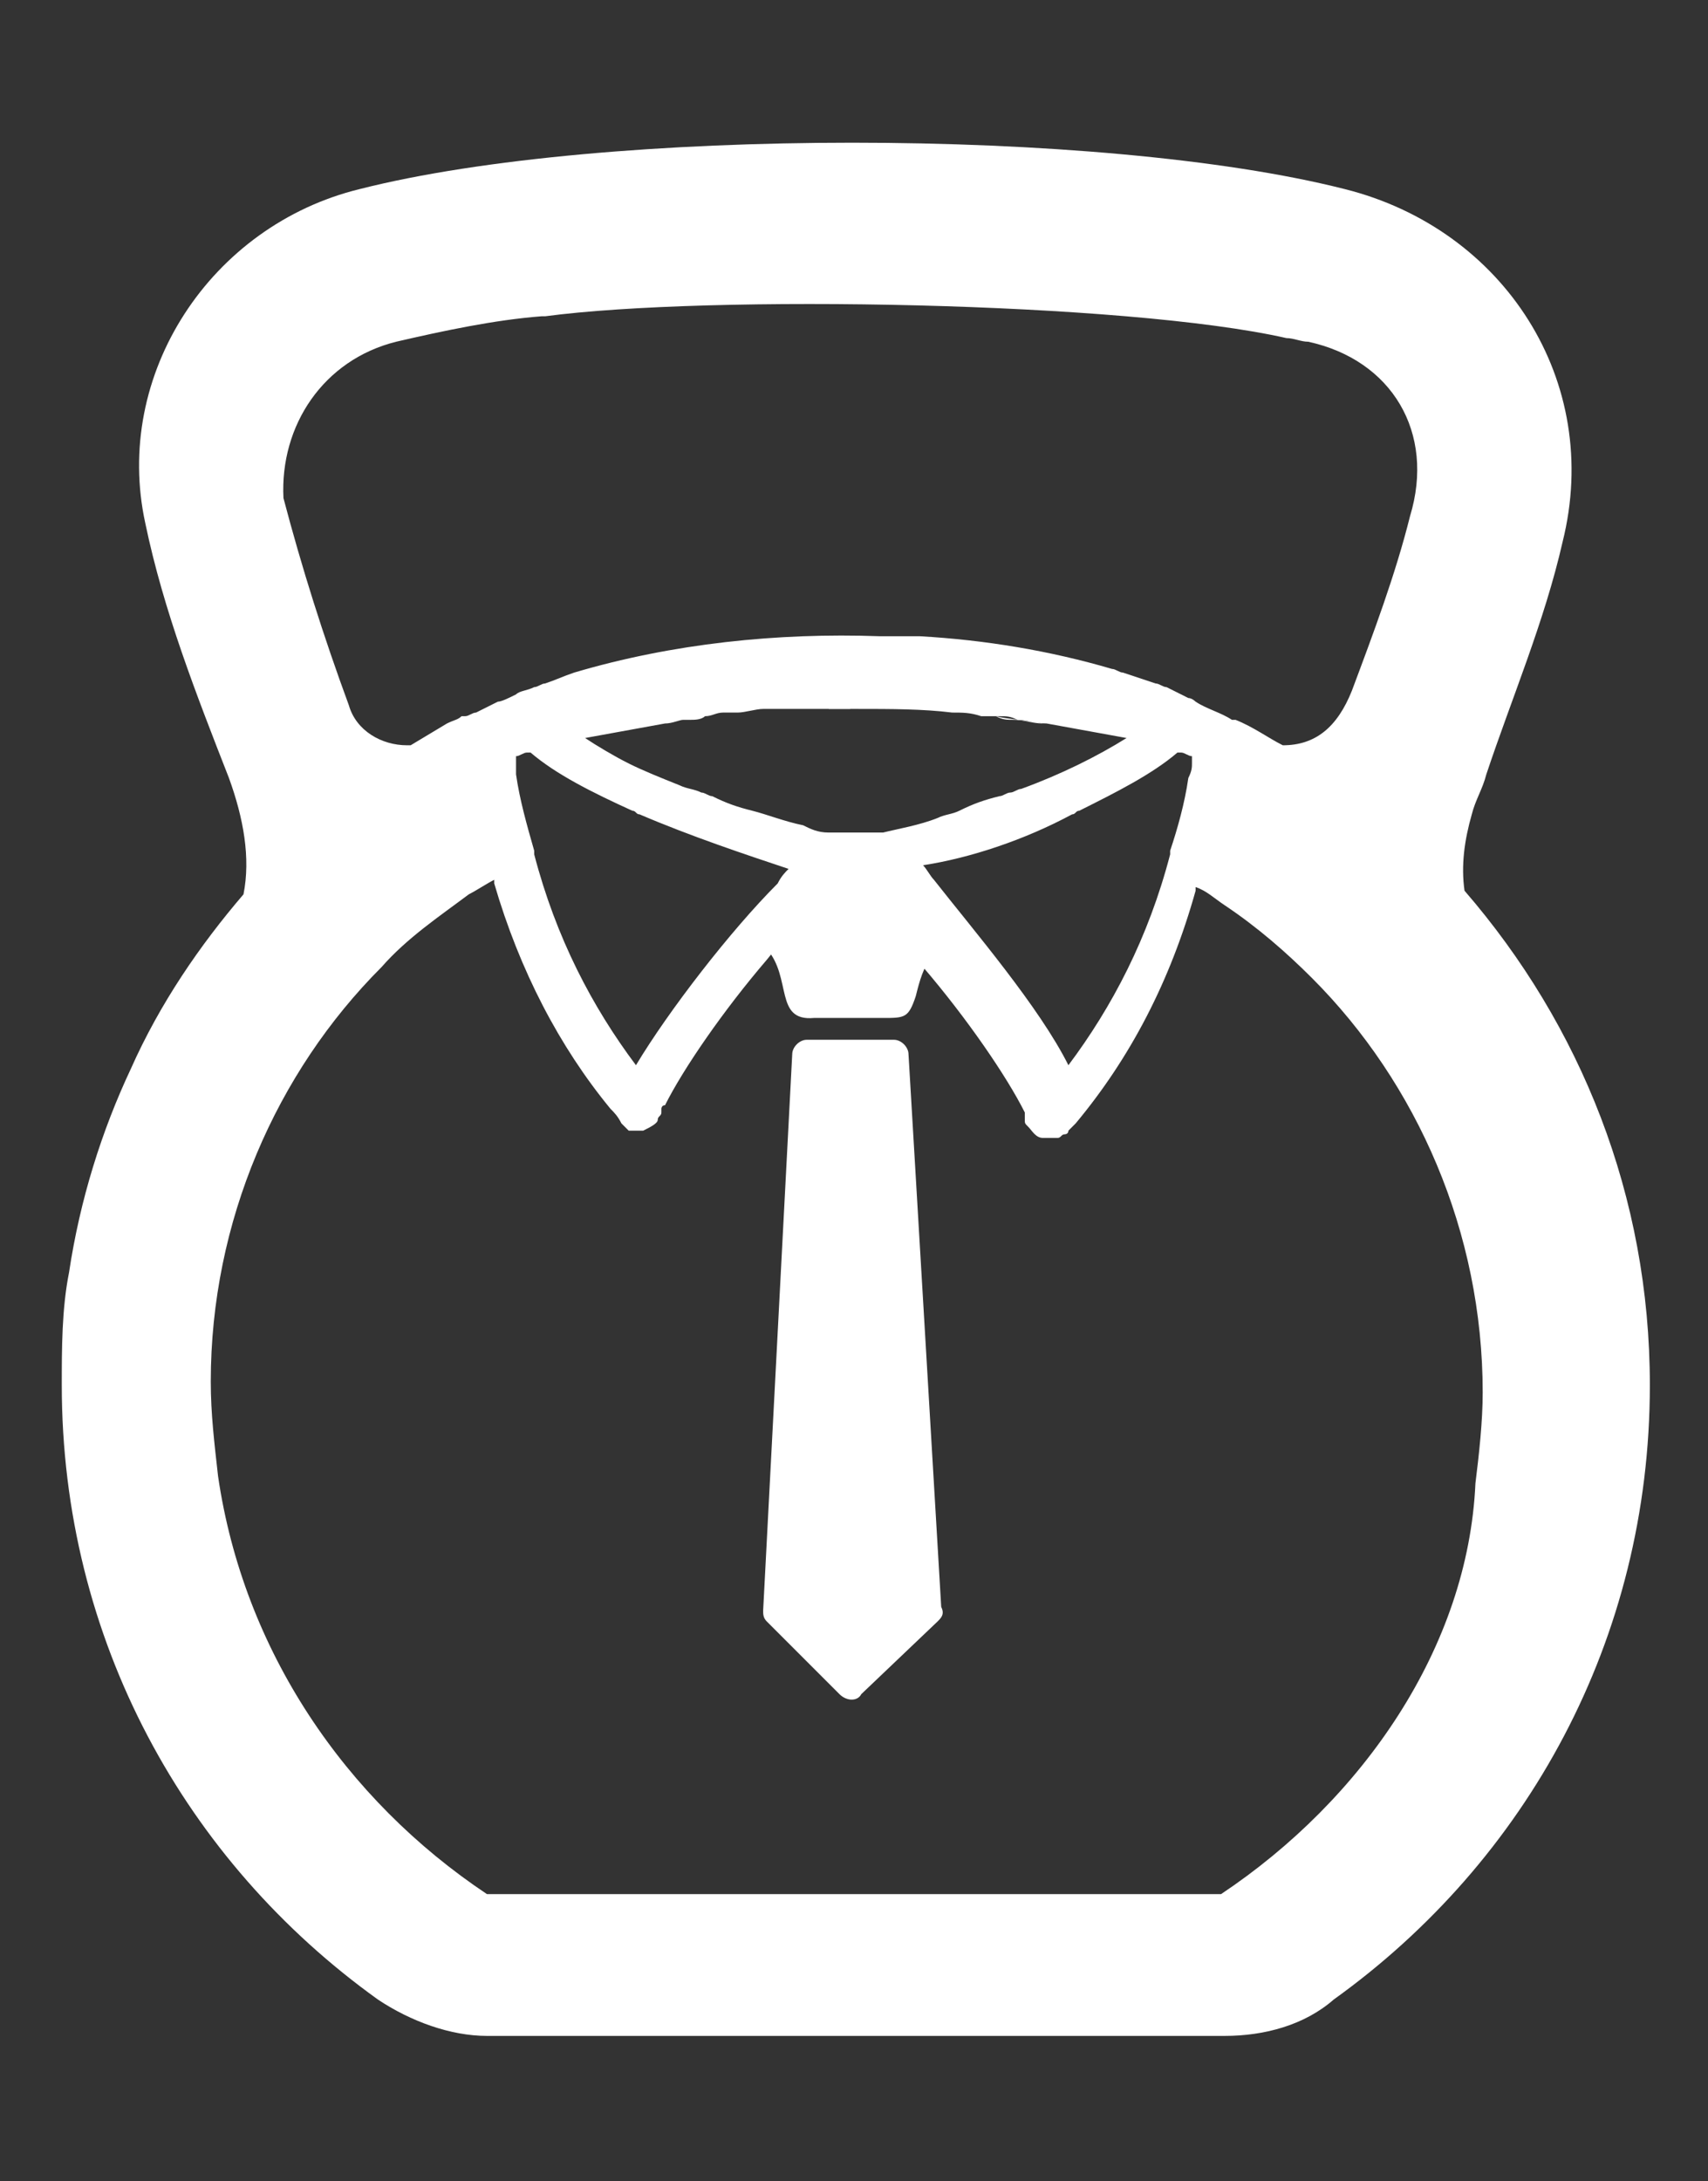 <?xml version="1.0" encoding="utf-8"?>
<!-- Generator: Adobe Illustrator 25.4.1, SVG Export Plug-In . SVG Version: 6.00 Build 0)  -->
<svg version="1.1" id="Layer_1" xmlns="http://www.w3.org/2000/svg" xmlns:xlink="http://www.w3.org/1999/xlink" x="0px" y="0px"
	 width="47px" height="60px" viewBox="0 0 47 60" style="enable-background:new 0 0 47 60;" xml:space="preserve">
<rect x="0" y="0" width="47" height="60" fill="#333333" stroke="none"/>
<style type="text/css">
	.st0{fill:#FFFFFF;}
</style>
<g>
	<g>
		<g>
			<g>
				<g>
					<g>
						<path class="st0" d="M40.3,24.5L40.3,24.5z"/>
						<path class="st0" d="M40.3,24.5L40.3,24.5z"/>
						<path class="st0" d="M22.8,19.5h-0.2c-0.2,0-0.3,0-0.5,0c0.4,0,0.9,0,1.3,0
							C23.2,19.4,23,19.4,22.8,19.5z M27.9,19.8c-0.2,0-0.3,0-0.5-0.1
							c0.4,0.1,0.9,0.1,1.3,0.2
							C28.4,19.9,28.2,19.8,27.9,19.8z M22.8,19.5h-0.2
							c-0.2,0-0.3,0-0.5,0c0.4,0,0.9,0,1.3,0C23.2,19.4,23,19.4,22.8,19.5z
							 M27.9,19.8c-0.2,0-0.3,0-0.5-0.1
							c0.4,0.1,0.9,0.1,1.3,0.2
							C28.4,19.9,28.2,19.8,27.9,19.8z M27.9,19.8
							c-0.2,0-0.3,0-0.5-0.1c0.4,0.1,0.9,0.1,1.3,0.2
							C28.4,19.9,28.2,19.8,27.9,19.8z M22.8,19.5h-0.2
							c-0.2,0-0.3,0-0.5,0c0.4,0,0.9,0,1.3,0C23.2,19.4,23,19.4,22.8,19.5z"
							/>
						<path class="st0" d="M40.3,24.5c-0.1-0.7,0-1.4,0.2-2.1
							C40.6,22,40.8,21.7,40.9,21.3C41.6,19.2,42.5,17.1,43,14.9
							C44.1,10.5,41.4,6.3,37,5.2c-6.7-1.7-20.4-1.7-27.1,0
							c-4.1,1-6.8,5.1-5.9,9.2c0.5,2.4,1.4,4.7,2.3,7
							C6.7,22.5,6.9,23.6,6.7,24.6c-1.2,1.4-2.3,3-3.1,4.8
							C2.8,31.1,2.2,33,1.9,35c-0.2,1-0.2,2.1-0.2,3.1
							c0,7,3.4,13.1,8.7,16.9c0.9,0.6,2,1,3,1h20.3c1.1,0,2.2-0.3,3-1
							c5.3-3.8,8.7-9.9,8.7-16.9C45.4,32.9,43.5,28.2,40.3,24.5z
							 M10.9,9.4c1.3-0.3,2.7-0.6,4-0.7c0,0,0,0,0.1,0
							c4.5-0.6,16-0.4,20.4,0.6c0.2,0,0.4,0.1,0.6,0.1
							c2.3,0.5,3.5,2.5,2.8,4.8c-0.4,1.6-1,3.2-1.6,4.8
							c-0.4,1-1,1.5-1.9,1.5C34.9,20.3,34.5,20,34,19.8c0,0,0,0-0.1,0l0,0
							c-0.3-0.2-0.7-0.3-1-0.5c0,0-0.1-0.1-0.2-0.1
							C32.5,19.1,32.3,19,32.1,18.9c-0.1,0-0.2-0.1-0.3-0.1
							C31.5,18.7,31.2,18.6,30.9,18.5c-0.1,0-0.2-0.1-0.3-0.1
							c-1.7-0.5-3.5-0.8-5.3-0.9c-0.4,0-0.7,0-1.1,0l0,0
							c-2.8-0.1-5.7,0.2-8.4,1c-0.3,0.1-0.5,0.2-0.8,0.3
							c-0.1,0-0.2,0.1-0.3,0.1C14.5,19,14.3,19,14.2,19.1
							c-0.2,0.1-0.4,0.2-0.5,0.2c-0.2,0.1-0.4,0.2-0.6,0.3
							c-0.1,0-0.2,0.1-0.3,0.1h-0.1
							c-0.1,0.1-0.2,0.1-0.4,0.2l-1,0.6h-0.1
							c-0.7,0-1.4-0.4-1.6-1.1c-0.7-1.9-1.3-3.8-1.8-5.7
							C7.7,11.7,8.9,9.9,10.9,9.4z M17.5,29.3
							c-1.2-1.6-2.2-3.5-2.8-5.8v-0.1C14.5,22.7,14.3,22,14.2,21.3
							c0-0.1,0-0.2,0-0.3v-0.1c0,0,0,0,0-0.1l0,0l0,0
							c0.1,0,0.2-0.1,0.3-0.1c0,0,0,0,0.1,0
							c0.7,0.6,1.7,1.1,2.8,1.6l0,0c0.1,0,0.1,0.1,0.2,0.1
							C19,23,20.5,23.5,21.7,23.9C21.6,24,21.5,24.1,21.4,24.3
							C20.1,25.6,18.4,27.8,17.5,29.3z M22.1,22.7L22.1,22.7
							c-0.5-0.1-1-0.3-1.4-0.4S20,22.1,19.6,21.9
							c-0.1,0-0.2-0.1-0.3-0.1c-0.2-0.1-0.4-0.1-0.6-0.2
							c-0.5-0.2-1-0.4-1.4-0.6s-0.9-0.5-1.2-0.7l2.2-0.4
							c0.2,0,0.4-0.1,0.5-0.1s0.1,0,0.2,0s0.3,0,0.4-0.1
							c0.2,0,0.3-0.1,0.5-0.1c0.1,0,0.2,0,0.3,0h0.1
							c0.2,0,0.5-0.1,0.7-0.1l0,0c0,0,0,0,0.1,0s0.1,0,0.2,0s0.1,0,0.2,0
							c0,0,0.1,0,0.2,0h0.1c0.1,0,0.3,0,0.4,0c0.2,0,0.3,0,0.5,0h0.2
							c0.2,0,0.4,0,0.7,0c0.9,0,1.8,0,2.6,0.1c0.3,0,0.5,0,0.8,0.1
							l0,0c0.1,0,0.2,0,0.3,0c0,0,0.1,0,0.2,0c0.2,0,0.3,0,0.5,0.1
							c0.3,0,0.5,0.1,0.8,0.1l2.2,0.4c-0.8,0.5-1.8,1-2.9,1.4
							c-0.1,0-0.2,0.1-0.3,0.1l0,0c-0.1,0-0.2,0.1-0.3,0.1
							C27.1,22,26.8,22.1,26.4,22.3C26.2,22.4,26,22.4,25.8,22.5
							c-0.5,0.2-1.1,0.3-1.5,0.4c-0.1,0-0.1,0-0.1,0s0,0-0.1,0
							c-0.4,0-0.8,0-1.3,0C22.5,22.9,22.3,22.8,22.1,22.7z M29.5,22.4
							c0.1,0,0.1-0.1,0.2-0.1l0,0c1-0.5,2-1,2.7-1.6c0,0,0,0,0.1,0
							s0.2,0.1,0.3,0.1l0,0v0.1V21c0,0.1,0,0.2-0.1,0.4
							c-0.1,0.7-0.3,1.4-0.5,2c0,0.1,0,0.1,0,0.1
							c-0.6,2.3-1.6,4.2-2.8,5.8
							c-0.8-1.6-2.6-3.7-3.7-5.1C25.6,24.1,25.5,23.9,25.4,23.8
							C26.7,23.6,28.2,23.1,29.5,22.4z M33.6,52.1H13.4
							C9.5,49.5,6.7,45.4,6,40.6l0,0C5.9,39.7,5.8,38.9,5.8,38
							c0-4.4,1.8-8.5,4.7-11.4c0.7-0.8,1.6-1.4,2.4-2
							c0.2-0.1,0.5-0.3,0.7-0.4v0.1c0.7,2.4,1.8,4.5,3.2,6.2
							C16.9,30.6,17,30.7,17.1,30.9L17.2,31l0.1,0.1l0,0
							c0.1,0,0.1,0,0.2,0h0.1h0.1l0,0C17.9,31,18.1,30.9,18.1,30.8
							c0-0.1,0.1-0.1,0.1-0.2V30.5c0,0,0-0.1,0.1-0.1
							c0.5-1,1.6-2.6,2.8-4l0,0c0.4-0.5,0.9-1.1,1.3-1.5L22.5,24.8
							c0.1-0.1,0.2-0.2,0.3-0.2l0,0c0.1,0,0.1,0,0.1-0.1l0,0
							C23,24.4,23.1,24.4,23.1,24.3s0.1-0.1,0.1-0.2c0,0,0,0,0.1,0
							c0,0.1,0.1,0.2,0.1,0.2c0.1,0.1,0.1,0.1,0.2,0.2l0,0
							c0,0,0,0,0.1,0.1l0,0c0.1,0.1,0.2,0.2,0.3,0.3l0.1,0.1
							c0.4,0.5,0.9,1,1.3,1.6c1.2,1.4,2.3,3,2.8,4v0.1v0.1
							c0,0.1,0,0.1,0.1,0.2s0.2,0.3,0.4,0.3l0,0h0.1h0.1
							c0.1,0,0.1,0,0.2,0l0,0c0.1,0,0.1-0.1,0.2-0.1
							c0,0,0.1,0,0.1-0.1l0.1-0.1c0,0,0,0,0.1-0.1
							c1.5-1.8,2.6-3.9,3.3-6.4v-0.1c0.3,0.1,0.5,0.3,0.8,0.5
							c0.9,0.6,1.7,1.3,2.4,2c2.9,2.9,4.7,7,4.7,11.4
							c0,0.8-0.1,1.7-0.2,2.5C40.4,45.3,37.5,49.5,33.6,52.1z"/>
					</g>
				</g>
			</g>
		</g>
	</g>
	<g>
		<g>
			<g>
				<g>
					<g>
						<path class="st0" d="M40.3,24.5L40.3,24.5z"/>
						<path class="st0" d="M40.3,24.5L40.3,24.5z"/>
					</g>
				</g>
			</g>
		</g>
	</g>
	<g>
		<g>
			<g>
				<path class="st0" d="M21.1,44.6l2,2c0.2,0.2,0.5,0.2,0.6,0l2.1-2
					c0.1-0.1,0.2-0.2,0.1-0.4l-0.9-15.2
					c0-0.2-0.2-0.4-0.4-0.4h-2.4c-0.2,0-0.4,0.2-0.4,0.4
					L21,44.3C21,44.4,21,44.5,21.1,44.6z"/>
				<path class="st0" d="M25.7,26.2c-0.3,0.4-0.4,0.8-0.5,1.2
					C25,28,24.9,28,24.3,28s-1.3,0-1.9,0
					c-1.1,0.1-0.6-1.1-1.3-1.9l0,0c0.4-0.5,0.9-1.1,1.3-1.5
					l0.1-0.1c0.1-0.1,0.2-0.2,0.3-0.2l0,0
					c0.1,0,0.1,0,0.1-0.1l0,0C23,24.1,23.1,24.1,23.1,24
					s0.1-0.1,0.1-0.2c0,0,0,0,0.1,0C23.3,23.9,23.4,24,23.4,24
					c0.1,0.1,0.1,0.1,0.2,0.2l0,0c0,0,0,0,0.1,0.1l0,0
					c0.1,0.1,0.2,0.2,0.3,0.3l0.1,0.1
					C24.9,25.1,25.3,25.7,25.7,26.2z"/>
			</g>
		</g>
	</g>
</g>
</svg>
